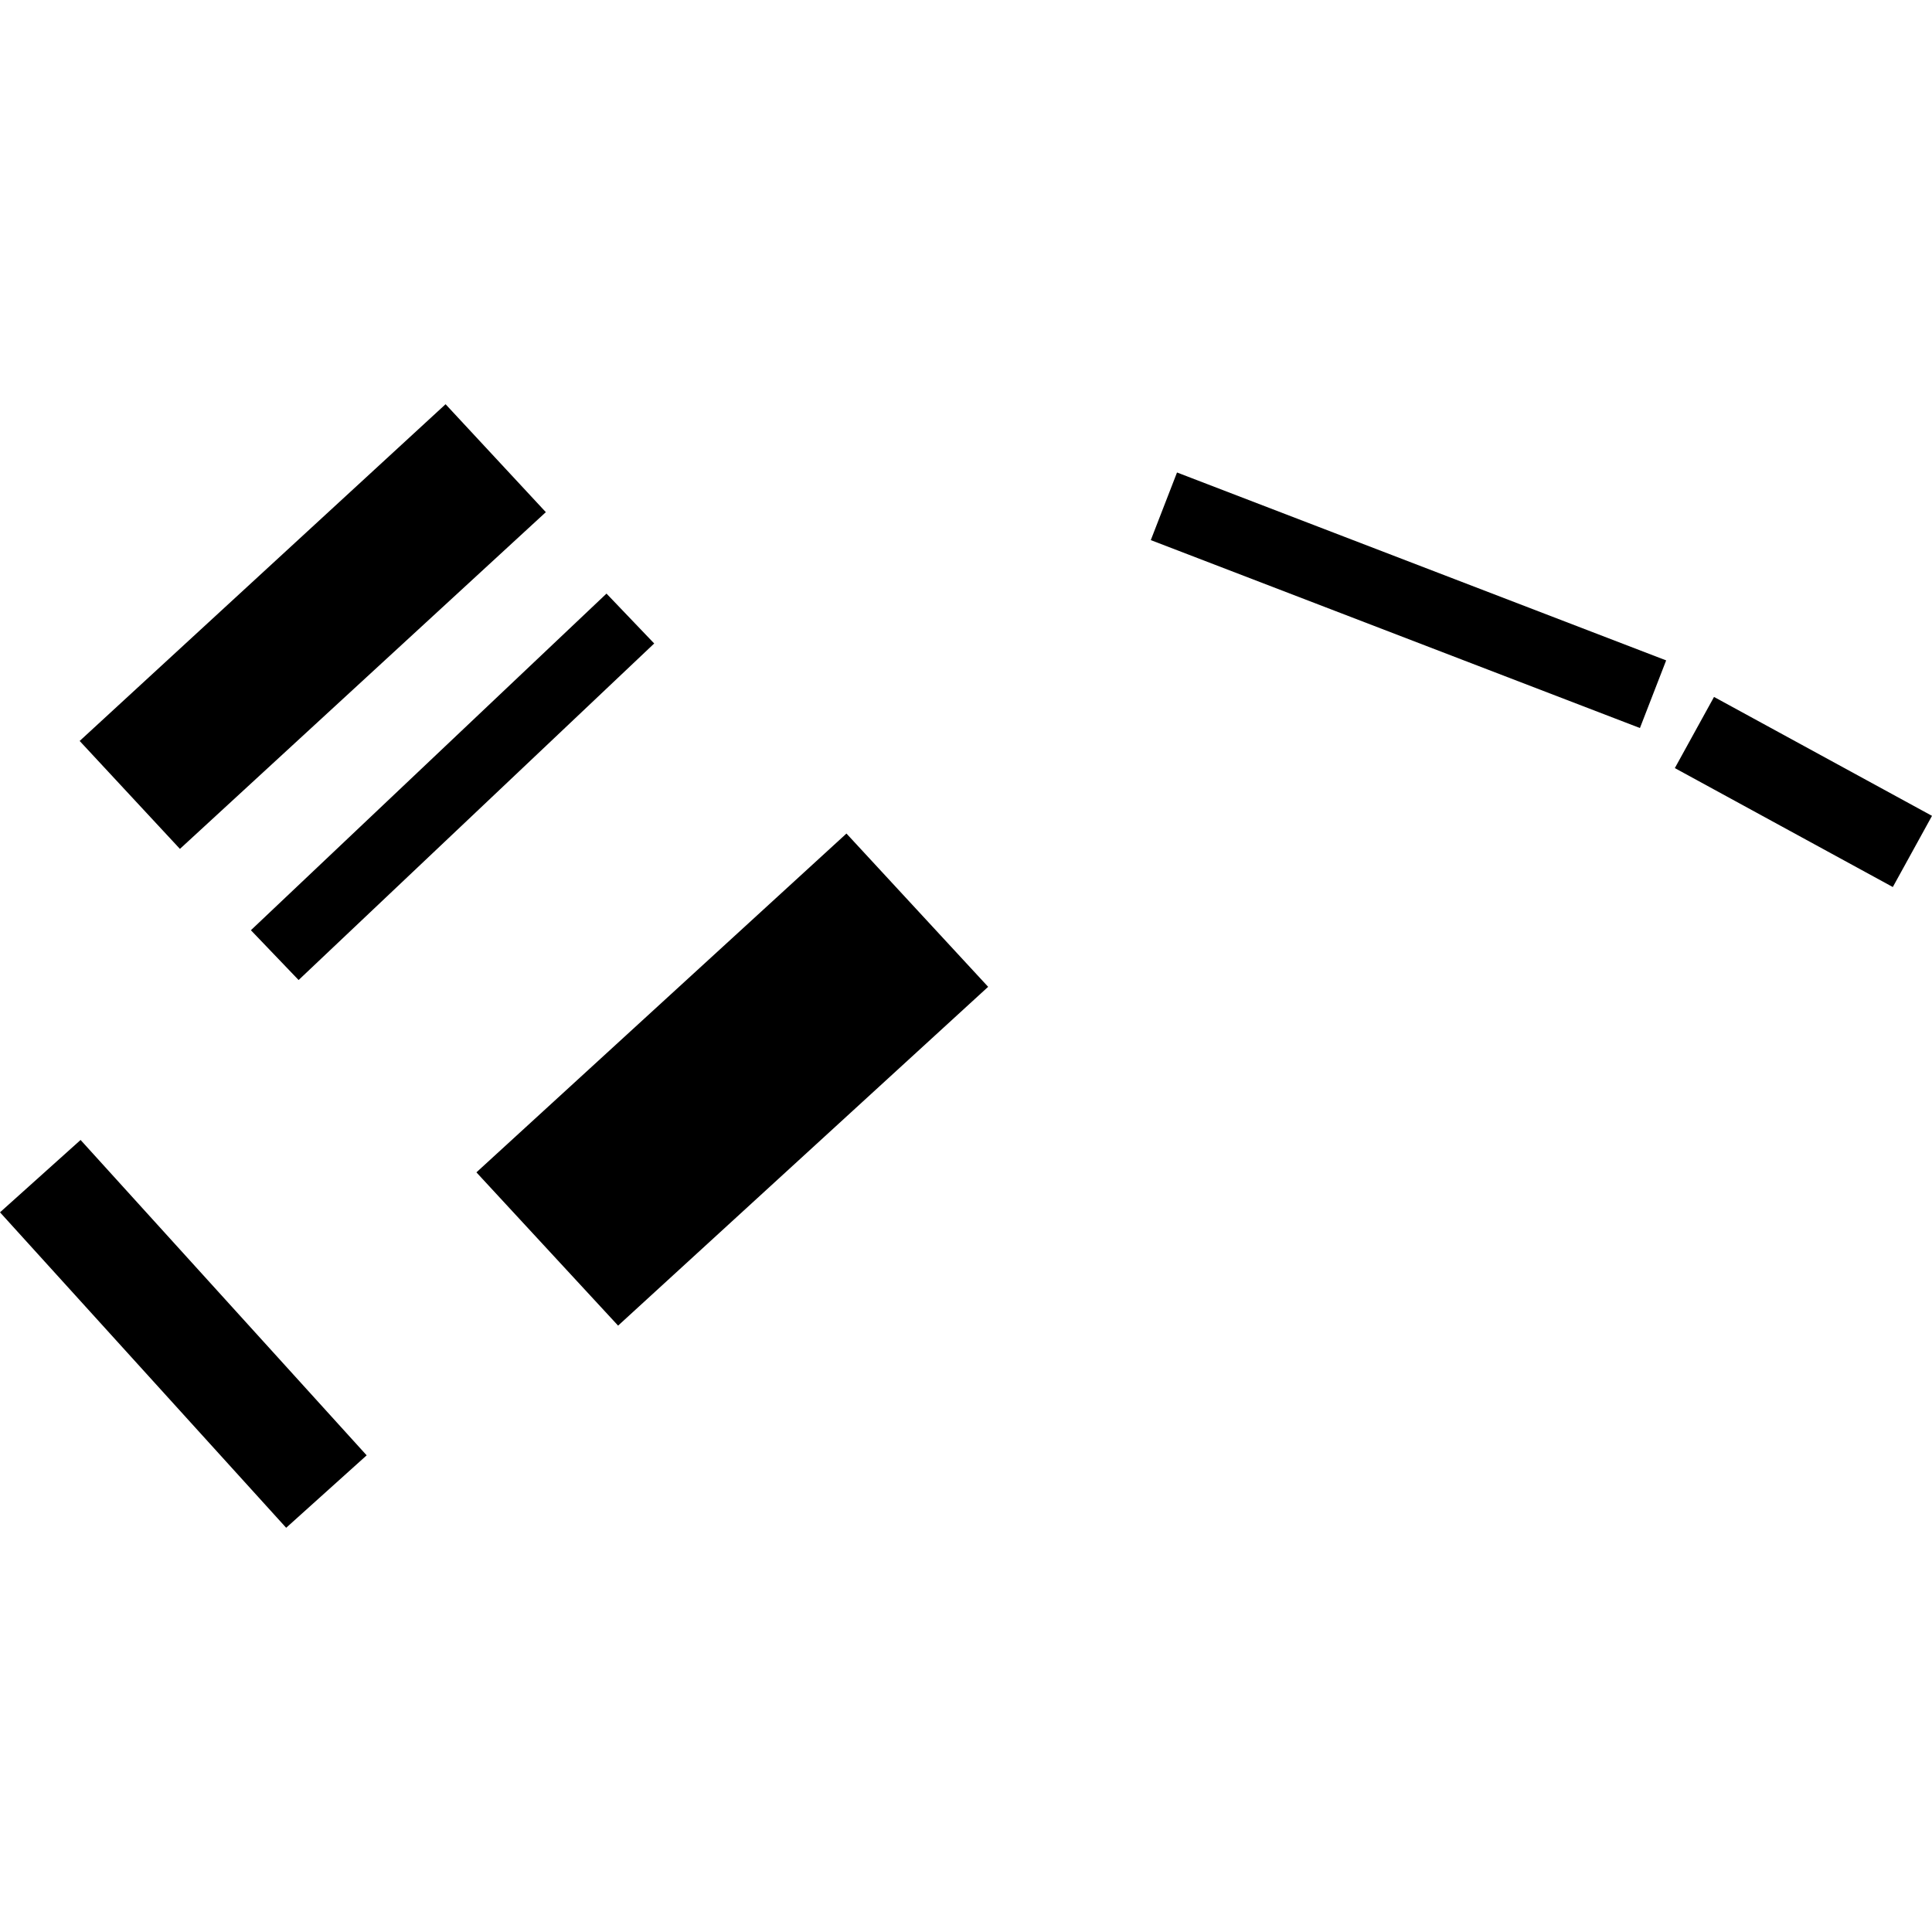 <?xml version="1.0" encoding="utf-8" standalone="no"?>
<!DOCTYPE svg PUBLIC "-//W3C//DTD SVG 1.1//EN"
  "http://www.w3.org/Graphics/SVG/1.1/DTD/svg11.dtd">
<!-- Created with matplotlib (https://matplotlib.org/) -->
<svg height="288pt" version="1.1" viewBox="0 0 288 288" width="288pt" xmlns="http://www.w3.org/2000/svg" xmlns:xlink="http://www.w3.org/1999/xlink">
 <defs>
  <style type="text/css">
*{stroke-linecap:butt;stroke-linejoin:round;}
  </style>
 </defs>
 <g id="figure_1">
  <g id="patch_1">
   <path d="M 0 288 
L 288 288 
L 288 0 
L 0 0 
z
" style="fill:none;opacity:0;"/>
  </g>
  <g id="axes_1">
   <g id="PatchCollection_1">
    <path clip-path="url(#p2266220e80)" d="M 0 180.718 
L 12.012 169.933 
L 54.658 216.945 
L 42.658 227.743 
L 0 180.718 
"/>
    <path clip-path="url(#p2266220e80)" d="M 37.401 138.667 
L 90.41 88.486 
L 97.521 95.923 
L 44.512 146.091 
L 37.401 138.667 
"/>
    <path clip-path="url(#p2266220e80)" d="M 71.018 174.76 
L 126.18 124.254 
L 147.301 147.103 
L 92.139 197.609 
L 71.018 174.76 
"/>
    <path clip-path="url(#p2266220e80)" d="M 175.456 70.432 
L 248.371 98.444 
L 244.462 108.525 
L 171.547 80.513 
L 175.456 70.432 
"/>
    <path clip-path="url(#p2266220e80)" d="M 11.875 110.454 
L 66.421 60.257 
L 81.367 76.346 
L 26.822 126.543 
L 11.875 110.454 
"/>
    <path clip-path="url(#p2266220e80)" d="M 255.507 103.89 
L 288 121.618 
L 282.159 132.228 
L 249.665 114.499 
L 255.507 103.89 
"/>
   </g>
  </g>
 </g>
 <defs>
  <clipPath id="p2266220e80">
   <rect height="167.486" width="288" x="0" y="60.257"/>
  </clipPath>
 </defs>
</svg>
